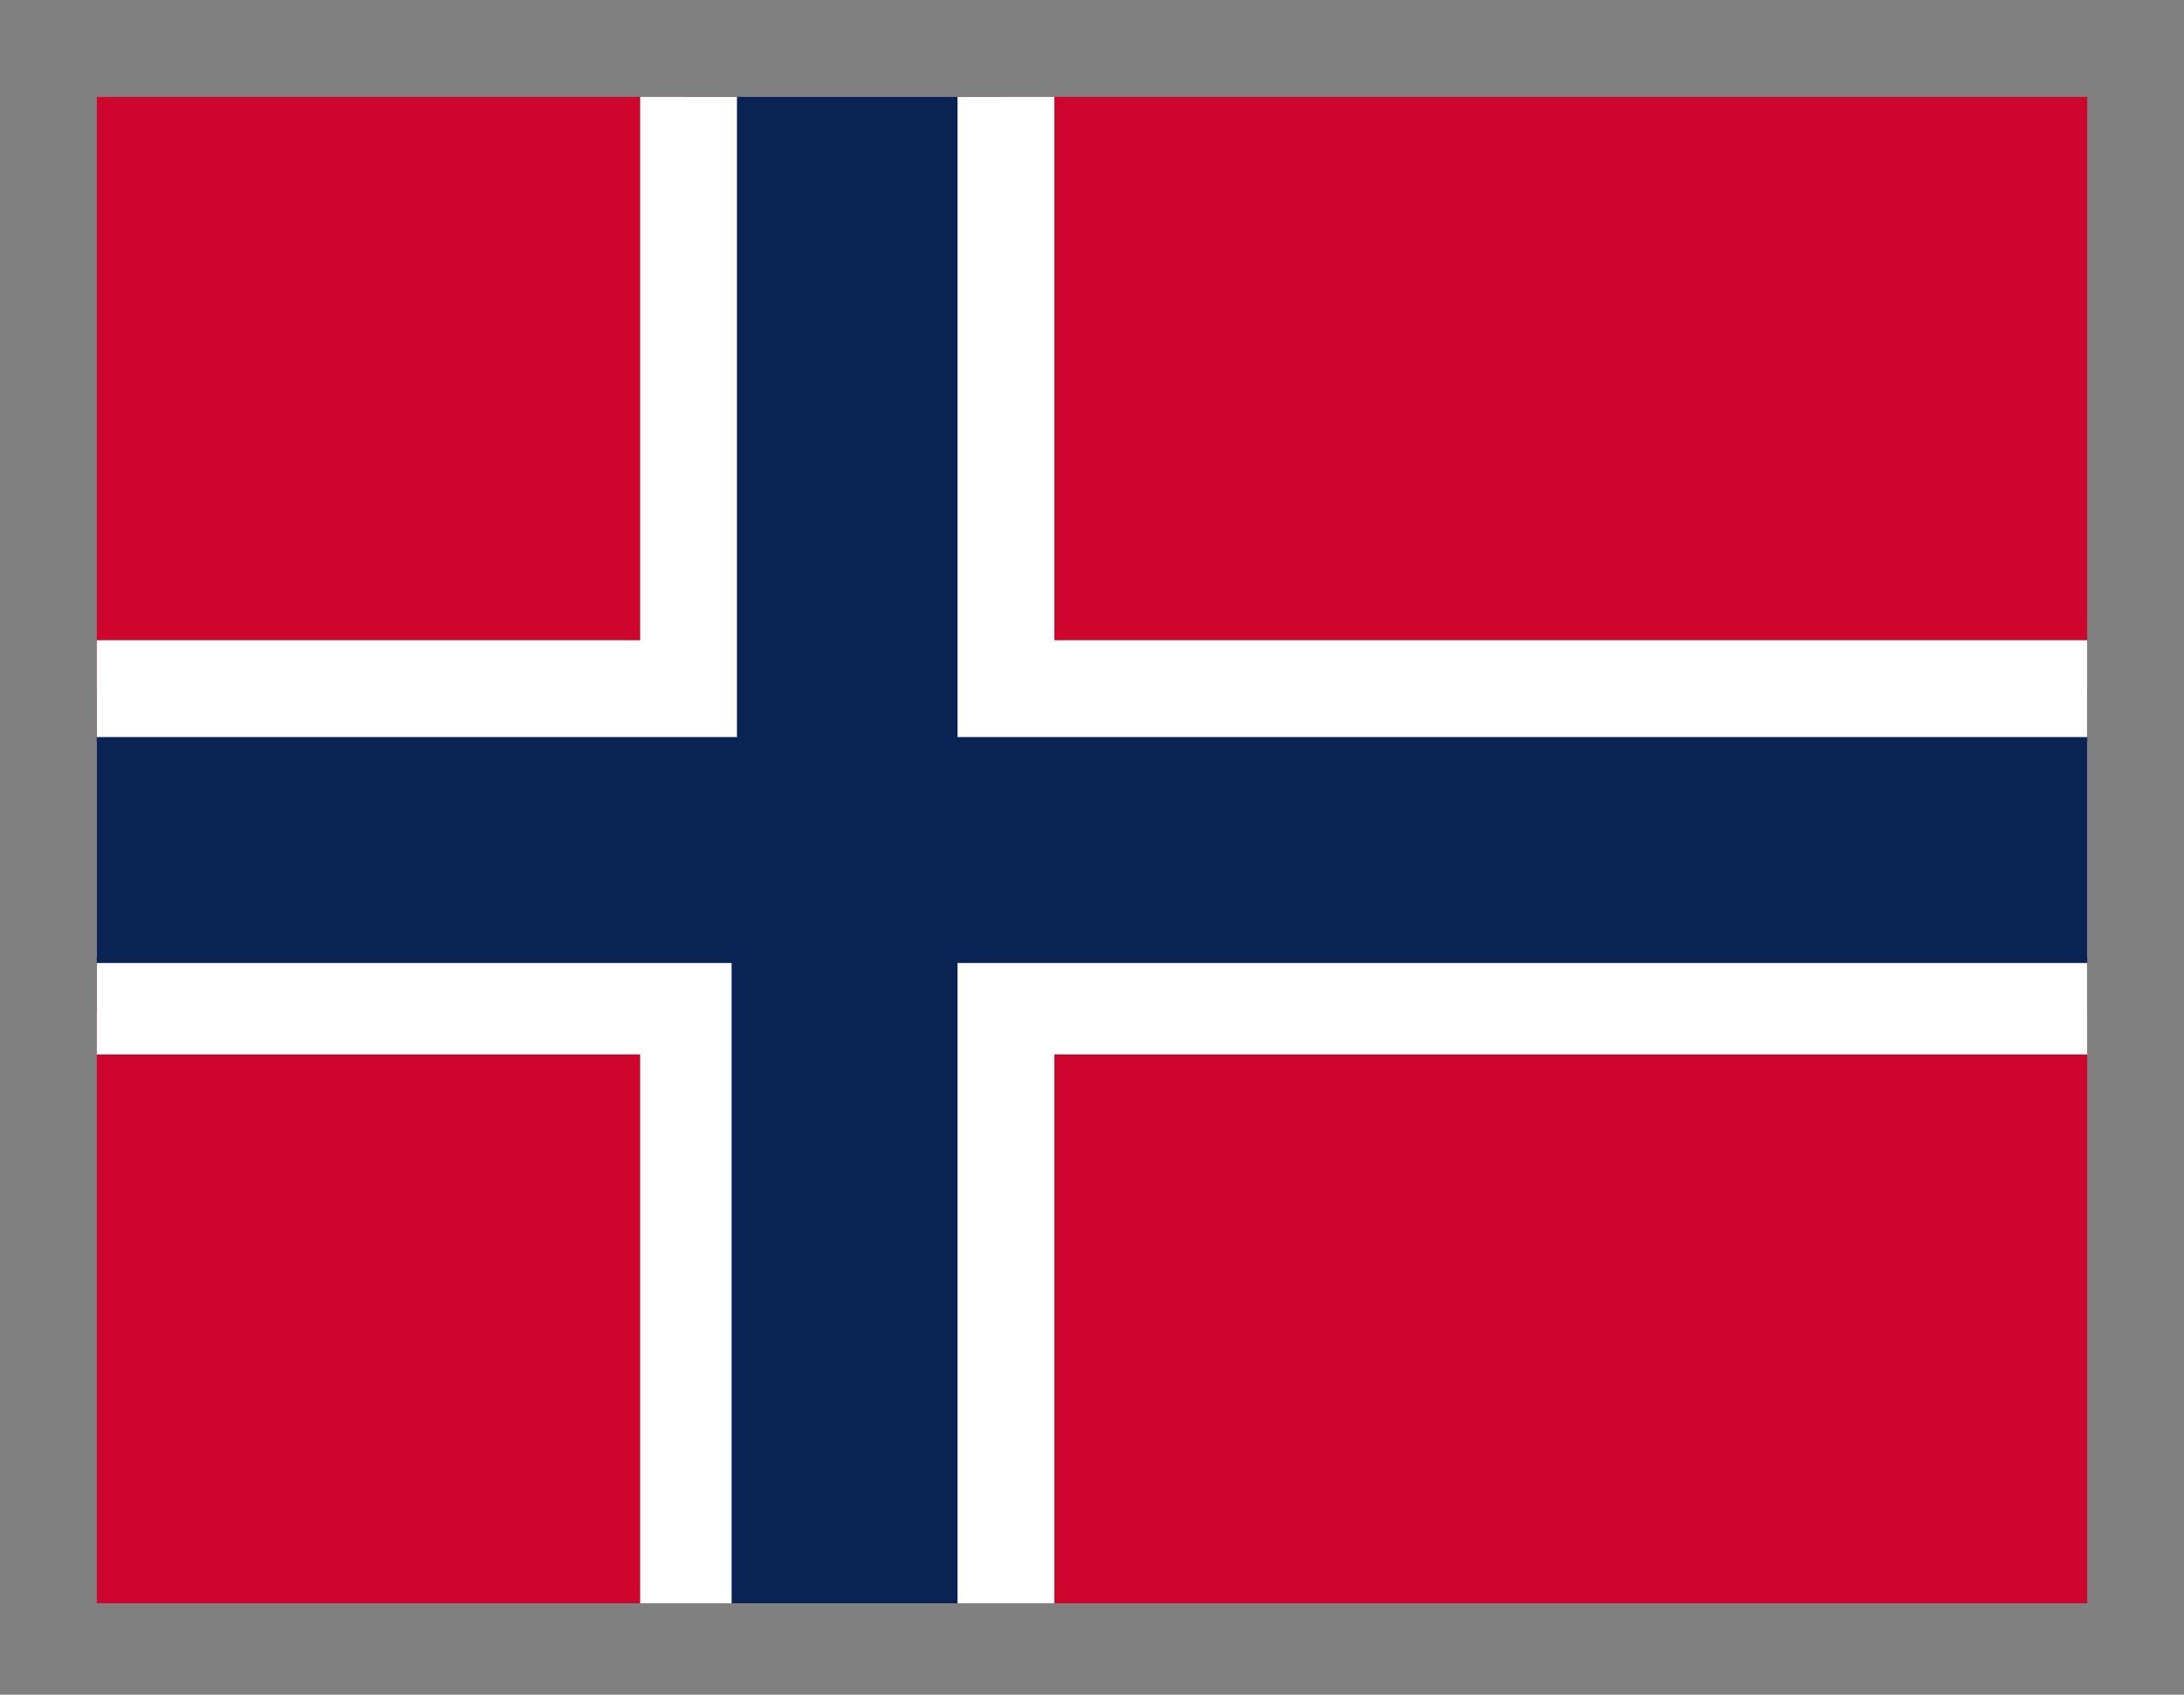 <svg xmlns="http://www.w3.org/2000/svg" xmlns:xlink="http://www.w3.org/1999/xlink" id="Layer_1" viewBox="0 0 40.6 31.5"><rect x="0" y="0" width="40.6" height="31.5" fill="#808080" stroke="none"/><defs><clipPath id="clippath"><rect x="1.8" y="1.8" width="37" height="28" style="fill:none; stroke-width:0px;"></rect></clipPath></defs><g style="clip-path:url(#clippath);"><path d="M1.8,1.8h37v28H1.8V1.8Z" style="fill:#ce052d; stroke-width:0px;"></path><path d="M1.8,15.8h37M15.8,1.8v28" style="fill:#000; stroke:#fff; stroke-width:4px;"></path><polygon points="12.7 30.7 12.7 18.8 .8 18.8 .8 12.8 12.7 12.8 12.7 .9 18.7 .9 18.7 12.8 39.7 12.8 39.7 18.8 18.7 18.8 18.7 30.7 12.7 30.7" style="fill:#0a2355; stroke-width:0px;"></polygon><path d="M17.8,1.8v11.9h21v4.2h-21v11.9h-4.2v-11.9H1.8v-4.2h11.9V1.8h4.2M19.6,0h-7.7v11.9H0v7.7h11.9v11.9h7.7v-11.9h21v-7.7h-21V0h0Z" style="fill:#fff; stroke-width:0px;"></path></g></svg>
